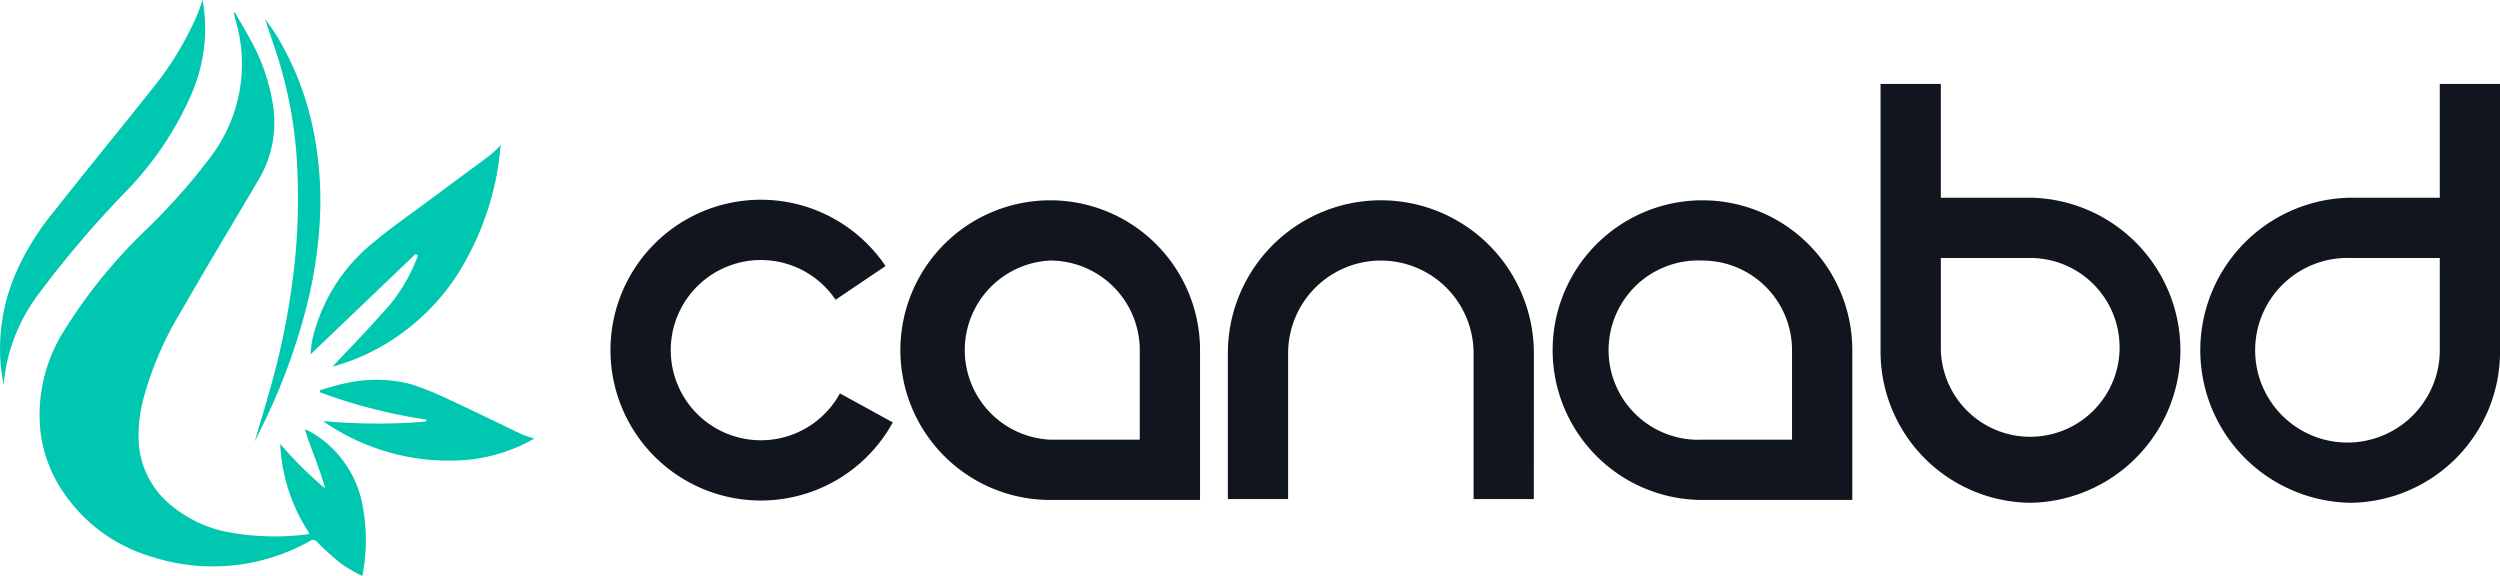<svg xmlns="http://www.w3.org/2000/svg" width="125.475" height="28.909" viewBox="0 0 125.475 28.909"><defs><style>.a{fill:#00c7b0;}.b{fill:#11151d;}</style></defs><g transform="translate(-184.573 -56.439)"><g transform="translate(184.573 56.439)"><path class="a" d="M199.468,78.975a20.35,20.35,0,0,0,2.251,2.237c-.252-1-.7-1.931-1.014-2.976.131.063.218.1.3.144a5.345,5.345,0,0,1,2.595,3.677,9.25,9.25,0,0,1-.011,3.548,9.063,9.063,0,0,1-1.056-.613,13.567,13.567,0,0,1-1.2-1.082.261.261,0,0,0-.376-.059,9.963,9.963,0,0,1-8.013.763,8.051,8.051,0,0,1-4.493-3.418,6.8,6.8,0,0,1-1.017-2.852,7.88,7.88,0,0,1,1.151-4.994,25.893,25.893,0,0,1,4.041-5.018,31.24,31.24,0,0,0,3.378-3.8,7.7,7.7,0,0,0,1.213-6.852c-.027-.1-.048-.206-.071-.31,0-.006.007-.012.038-.061.276.478.549.931.8,1.4A9.713,9.713,0,0,1,199.11,62a5.616,5.616,0,0,1-.753,3.759c-1.3,2.2-2.619,4.392-3.892,6.61a16.81,16.81,0,0,0-1.875,4.384,7.079,7.079,0,0,0-.218,2.218,4.4,4.4,0,0,0,1.378,2.875,6.364,6.364,0,0,0,3.342,1.6,13.014,13.014,0,0,0,3.681.075,1.234,1.234,0,0,0,.167-.046A8.846,8.846,0,0,1,199.468,78.975Z" transform="translate(-185.404 -56.695)"></path><path class="a" d="M212.009,72.251l-5.274,5.039a4.582,4.582,0,0,1,.238-1.3,8.786,8.786,0,0,1,2.809-4.226c.886-.753,1.848-1.416,2.782-2.112,1.054-.786,2.116-1.56,3.169-2.348a7.053,7.053,0,0,0,.541-.507c-.046.388-.075.715-.125,1.039a14.234,14.234,0,0,1-1.509,4.521,11.028,11.028,0,0,1-3.281,3.841,10.653,10.653,0,0,1-3.53,1.715c.8-.854,1.636-1.7,2.418-2.594a8.285,8.285,0,0,0,1.869-2.982Z" transform="translate(-191.143 -59.51)"></path><path class="a" d="M194.743,56.439a8.232,8.232,0,0,1-.594,4.8,16.4,16.4,0,0,1-3.324,4.881,52.568,52.568,0,0,0-4.314,5.073,8.883,8.883,0,0,0-1.661,3.8c-.037.23-.059.462-.1.758-.051-.339-.1-.616-.133-.9a9.574,9.574,0,0,1,.758-4.723,13.32,13.32,0,0,1,1.916-3.089c1.6-2.033,3.247-4.028,4.853-6.057a15.771,15.771,0,0,0,2.295-3.728C194.548,57.012,194.631,56.75,194.743,56.439Z" transform="translate(-184.573 -56.439)"></path><path class="a" d="M207.4,84.05c.438-.118.87-.266,1.315-.348a6.865,6.865,0,0,1,3.238.047,15.338,15.338,0,0,1,2.006.815c1.2.554,2.386,1.14,3.582,1.707.177.084.372.132.61.214a8.34,8.34,0,0,1-3.931,1.1,11.054,11.054,0,0,1-6.673-1.983,29.523,29.523,0,0,0,5.147.031c.015,0,.026-.038.066-.1a26.491,26.491,0,0,1-5.357-1.372Z" transform="translate(-191.341 -64.471)"></path><path class="a" d="M202.745,79.013c.361-1.262.762-2.538,1.089-3.834a37.66,37.66,0,0,0,.912-5.1,31.171,31.171,0,0,0,.144-4.562,21.791,21.791,0,0,0-.9-5.518c-.223-.737-.491-1.461-.723-2.211.211.308.438.608.63.928a14.929,14.929,0,0,1,1.855,5,17.926,17.926,0,0,1,.248,4.4,22.781,22.781,0,0,1-.753,4.489,31.042,31.042,0,0,1-2.118,5.614C202.993,78.491,202.864,78.765,202.745,79.013Z" transform="translate(-189.96 -56.84)"></path></g><g transform="translate(215.211 60.65)"><path class="b" d="M263.845,85.768h-7.52a7.52,7.52,0,1,1,7.52-7.52Zm-7.52-12.016a4.5,4.5,0,0,0,0,8.99h4.495V78.248A4.5,4.5,0,0,0,256.325,73.752Z" transform="translate(-234.253 -64.886)"></path><path class="b" d="M310.378,85.768h-7.52a7.52,7.52,0,1,1,7.52-7.52Zm-7.52-12.016a4.5,4.5,0,1,0,0,8.99h4.495V78.248A4.5,4.5,0,0,0,302.858,73.752Z" transform="translate(-248.049 -64.886)"></path><path class="b" d="M287.524,85.723H284.5V78.407a4.654,4.654,0,1,0-9.308,0v7.316h-3.025V78.407a7.679,7.679,0,0,1,15.359,0Z" transform="translate(-241.179 -64.886)"></path><path class="b" d="M326.247,83.448a7.592,7.592,0,0,1-7.517-7.656V62.424h3.025v5.712h4.491a7.657,7.657,0,0,1,0,15.312Zm-4.491-12.287v4.631a4.487,4.487,0,1,0,4.491-4.631Z" transform="translate(-254.983 -62.424)"></path><path class="b" d="M349.091,83.448a7.657,7.657,0,0,1-.013-15.312h4.492V62.424h3.025V75.792A7.589,7.589,0,0,1,349.091,83.448Zm-.013-12.287a4.633,4.633,0,1,0,4.492,4.631V71.161Z" transform="translate(-261.756 -62.424)"></path><path class="b" d="M235.669,85.784a7.548,7.548,0,1,1,6.259-11.769l-2.507,1.693a4.523,4.523,0,1,0,.218,4.7l2.653,1.455A7.552,7.552,0,0,1,235.669,85.784Z" transform="translate(-228.121 -64.874)"></path></g></g></svg>